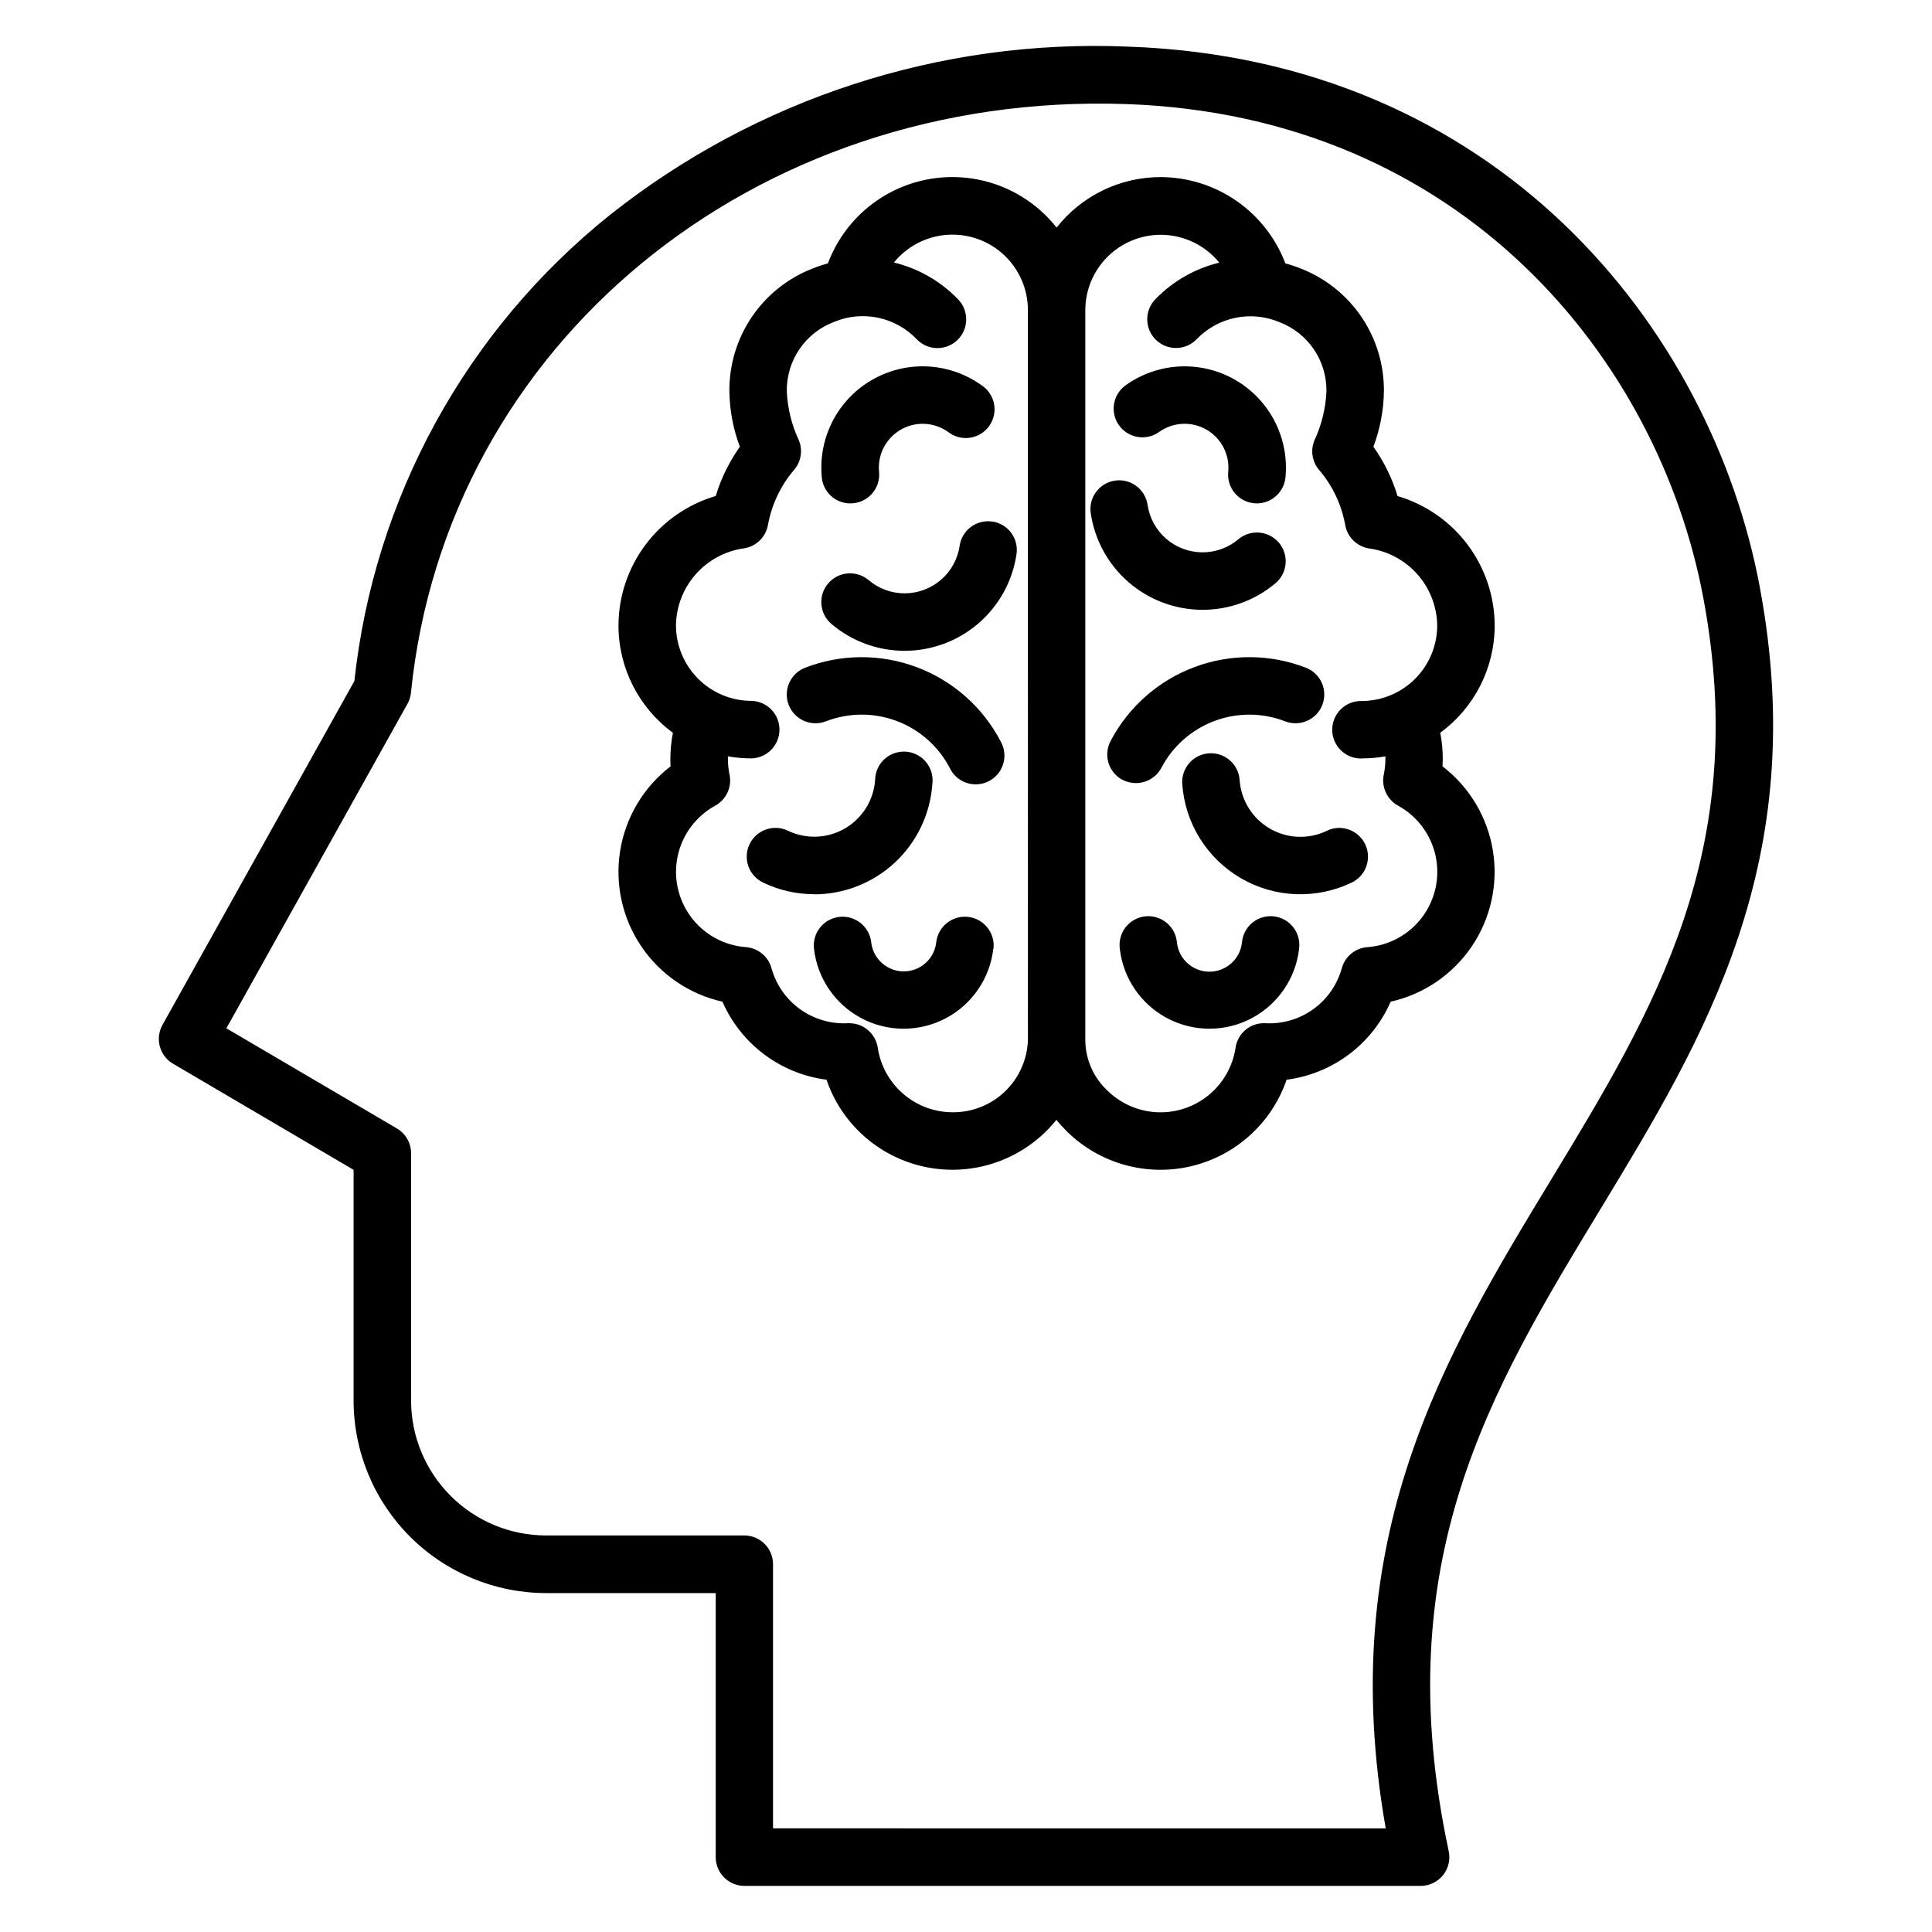 <?xml version="1.0" encoding="UTF-8"?>
<!-- Uploaded to: SVG Find, www.svgrepo.com, Generator: SVG Find Mixer Tools -->
<svg fill="#000000" width="800px" height="800px" version="1.1" viewBox="144 144 512 512" xmlns="http://www.w3.org/2000/svg">
 <path d="m440.55 256.71c-1.176-1.641-1.648-3.684-1.316-5.676 0.332-1.996 1.445-3.773 3.09-4.945 5.621-4.019 12.574-5.715 19.414-4.734 6.84 0.977 13.039 4.555 17.309 9.988 4.269 5.43 6.281 12.301 5.617 19.176-0.387 3.902-3.664 6.879-7.586 6.887-0.246 0-0.492-0.012-0.742-0.039-2.012-0.191-3.863-1.18-5.144-2.738-1.285-1.562-1.898-3.57-1.703-5.582 0.445-4.531-1.805-8.906-5.75-11.184-3.941-2.277-8.855-2.035-12.559 0.613-1.645 1.176-3.688 1.652-5.68 1.32-1.996-0.336-3.773-1.445-4.949-3.09zm-7.492 23.293v0.004c1.043 7.082 4.59 13.559 9.996 18.254s12.312 7.301 19.473 7.348c7.16 0.043 14.102-2.481 19.562-7.109 3.16-2.734 3.527-7.504 0.824-10.691-2.703-3.184-7.469-3.602-10.684-0.934-2.684 2.281-6.098 3.519-9.617 3.5-3.523-0.02-6.922-1.301-9.578-3.609-2.66-2.309-4.402-5.496-4.918-8.98-0.613-4.16-4.481-7.031-8.641-6.418-4.156 0.613-7.031 4.481-6.418 8.641zm8.453 70.691c-1.793-0.938-3.137-2.551-3.738-4.481-0.602-1.93-0.41-4.019 0.531-5.812 4.734-9.031 12.629-16.004 22.176-19.594 9.551-3.586 20.082-3.535 29.594 0.141 3.926 1.52 5.875 5.93 4.359 9.852-1.516 3.926-5.926 5.875-9.852 4.359-6.019-2.328-12.688-2.363-18.73-0.098-6.047 2.262-11.047 6.672-14.055 12.383-1.957 3.727-6.562 5.164-10.293 3.215zm46.762 44.746v0.004c-0.906 7.84-5.621 14.73-12.602 18.414-6.981 3.68-15.328 3.68-22.309 0-6.984-3.684-11.699-10.574-12.602-18.414-0.277-2.031 0.277-4.086 1.531-5.703 1.258-1.617 3.113-2.66 5.148-2.894 2.031-0.23 4.074 0.363 5.664 1.652 1.594 1.289 2.598 3.168 2.789 5.207 0.441 4.426 4.172 7.801 8.621 7.801 4.453 0 8.18-3.375 8.625-7.801 0.191-2.039 1.195-3.918 2.785-5.207 1.59-1.289 3.633-1.883 5.668-1.652 2.035 0.234 3.891 1.277 5.144 2.894 1.258 1.617 1.809 3.672 1.535 5.703zm7.352-31.262c-4.836 2.32-10.504 2.09-15.133-0.613-4.629-2.699-7.617-7.519-7.981-12.871-0.297-4.195-3.941-7.356-8.141-7.059-4.199 0.301-7.359 3.945-7.059 8.145 0.723 10.375 6.539 19.723 15.531 24.953 8.992 5.231 19.988 5.664 29.367 1.164 3.793-1.82 5.394-6.371 3.574-10.164-1.816-3.793-6.367-5.394-10.16-3.574zm9.254-19.168-0.004 0.004c-2.055 0.055-4.047-0.727-5.519-2.16-1.473-1.434-2.305-3.402-2.305-5.461 0-2.055 0.832-4.027 2.305-5.461 1.473-1.434 3.465-2.215 5.519-2.156 5.301-0.012 10.383-2.125 14.129-5.871 3.75-3.746 5.859-8.824 5.871-14.125-0.062-5.004-1.918-9.82-5.234-13.57-3.312-3.75-7.863-6.184-12.82-6.863-3.254-0.516-5.812-3.062-6.344-6.316-1-5.453-3.445-10.531-7.086-14.711-1.688-2.141-2.102-5.023-1.082-7.555 1.906-4.074 3-8.484 3.211-12.977 0.07-3.977-1.086-7.883-3.316-11.18s-5.422-5.824-9.141-7.238c-3.688-1.555-7.758-1.953-11.676-1.145-3.918 0.809-7.5 2.789-10.266 5.68-2.926 3.023-7.75 3.102-10.773 0.176-3.023-2.926-3.102-7.75-0.176-10.773 4.617-4.777 10.5-8.145 16.957-9.707-3.805-4.656-9.492-7.367-15.504-7.383-5.305 0-10.391 2.106-14.141 5.856-3.754 3.75-5.863 8.836-5.867 14.137v193.51c0.055 5.016 2.148 9.793 5.797 13.234 3.535 3.5 8.238 5.566 13.207 5.801 4.969 0.23 9.848-1.387 13.691-4.543 3.848-3.156 6.383-7.629 7.121-12.547 0.559-3.883 3.981-6.703 7.898-6.5 4.539 0.246 9.023-1.07 12.711-3.727 3.684-2.656 6.352-6.492 7.555-10.875 0.863-3.098 3.578-5.32 6.785-5.559 5.773-0.43 11.078-3.344 14.543-7.984 3.461-4.644 4.746-10.559 3.516-16.215-1.234-5.66-4.856-10.508-9.934-13.293-2.941-1.617-4.481-4.965-3.793-8.25 0.285-1.367 0.434-2.758 0.434-4.156v-0.668 0.004c-2.062 0.363-4.152 0.547-6.246 0.539zm-88.473 74.711c-0.199 5.156-2.398 10.027-6.133 13.582-3.738 3.559-8.711 5.516-13.867 5.461-4.797-0.02-9.43-1.754-13.059-4.891-3.629-3.137-6.019-7.469-6.731-12.211-0.559-3.734-3.766-6.5-7.543-6.5h-0.359 0.004c-4.539 0.246-9.023-1.07-12.711-3.727s-6.352-6.492-7.555-10.875c-0.867-3.094-3.578-5.316-6.785-5.559-5.773-0.43-11.078-3.344-14.543-7.984-3.461-4.644-4.746-10.559-3.516-16.215 1.234-5.66 4.856-10.508 9.934-13.293 2.945-1.613 4.488-4.965 3.793-8.25-0.289-1.367-0.43-2.758-0.43-4.156v-0.668 0.004c2.062 0.363 4.152 0.547 6.246 0.539 4.129-0.109 7.418-3.488 7.418-7.617 0-4.133-3.289-7.512-7.418-7.621-5.301-0.008-10.383-2.117-14.133-5.863-3.754-3.75-5.863-8.828-5.879-14.133 0.066-5.004 1.926-9.816 5.242-13.566s7.867-6.188 12.824-6.867c3.254-0.516 5.809-3.062 6.336-6.316 1.008-5.445 3.461-10.527 7.094-14.707 1.695-2.141 2.109-5.027 1.086-7.559-1.91-4.07-3-8.48-3.207-12.973-0.074-3.981 1.086-7.883 3.316-11.18 2.227-3.297 5.422-5.824 9.141-7.238 3.688-1.555 7.758-1.953 11.676-1.145 3.914 0.809 7.492 2.789 10.262 5.676 1.398 1.48 3.328 2.336 5.363 2.379 2.035 0.047 4.004-0.727 5.465-2.141 1.461-1.418 2.297-3.359 2.316-5.394 0.023-2.035-0.77-3.992-2.203-5.438-4.617-4.777-10.496-8.145-16.949-9.707 3.492-4.301 8.613-6.961 14.145-7.34 5.527-0.379 10.965 1.551 15.012 5.332 4.051 3.785 6.348 9.078 6.348 14.617zm123.7-109.97v0.004c-0.023-7.727-2.543-15.238-7.184-21.418-4.637-6.18-11.148-10.695-18.559-12.879-1.406-4.672-3.57-9.086-6.398-13.062 1.762-4.68 2.703-9.625 2.785-14.625 0.078-7.016-1.98-13.891-5.902-19.711-3.922-5.816-9.52-10.305-16.055-12.863-1.355-0.551-2.742-1.016-4.156-1.395-2.543-6.699-7.055-12.473-12.945-16.555-5.891-4.086-12.883-6.285-20.051-6.316-10.773-0.02-20.961 4.91-27.629 13.375-5.184-6.562-12.531-11.066-20.734-12.703-8.199-1.637-16.715-0.305-24.023 3.766-7.305 4.066-12.926 10.602-15.855 18.434-1.41 0.383-2.797 0.848-4.148 1.395-6.535 2.559-12.133 7.047-16.055 12.863-3.922 5.82-5.981 12.691-5.902 19.711 0.078 4.996 1.02 9.945 2.777 14.625-2.82 3.977-4.981 8.383-6.391 13.051-7.422 2.176-13.941 6.695-18.586 12.879s-7.168 13.707-7.188 21.441c0 11.23 5.359 21.789 14.426 28.418-0.449 2.281-0.676 4.602-0.672 6.93 0 0.66 0 1.32 0.055 1.977-7.137 5.465-11.914 13.449-13.355 22.32-1.441 8.871 0.562 17.957 5.598 25.398 5.035 7.445 12.723 12.684 21.496 14.645 4.922 11.254 15.387 19.105 27.574 20.68 2.738 8.012 8.27 14.773 15.578 19.043 7.312 4.273 15.918 5.777 24.242 4.231 8.328-1.547 15.82-6.035 21.113-12.645 0.871 1.086 1.809 2.121 2.805 3.102 8.656 8.512 21.074 11.98 32.887 9.195 11.816-2.789 21.371-11.445 25.312-22.926 12.188-1.57 22.656-9.422 27.578-20.68 8.77-1.965 16.457-7.203 21.492-14.645s7.035-16.527 5.598-25.398c-1.441-8.867-6.215-16.855-13.348-22.32 0.039-0.656 0.059-1.316 0.059-1.977h0.004c0.008-2.328-0.215-4.648-0.668-6.93 9.066-6.629 14.426-17.188 14.426-28.418zm-178.32-39.23c0.363 3.914 3.656 6.902 7.586 6.887 0.246 0 0.496-0.012 0.742-0.039 2.012-0.191 3.863-1.18 5.148-2.738 1.285-1.562 1.895-3.57 1.699-5.582-0.445-4.531 1.805-8.906 5.75-11.184 3.945-2.277 8.855-2.035 12.559 0.613 1.641 1.277 3.727 1.828 5.777 1.527 2.055-0.301 3.894-1.426 5.102-3.113 1.203-1.688 1.668-3.797 1.285-5.836-0.387-2.039-1.586-3.832-3.32-4.965-5.621-4.019-12.574-5.719-19.414-4.742-6.84 0.98-13.039 4.559-17.309 9.992-4.266 5.434-6.273 12.305-5.606 19.18zm45.168 11.703h0.004c-2-0.301-4.039 0.207-5.66 1.414-1.621 1.203-2.695 3.008-2.981 5.012-0.516 3.484-2.258 6.668-4.918 8.977-2.656 2.309-6.055 3.59-9.574 3.613-3.523 0.02-6.934-1.219-9.621-3.496-1.539-1.309-3.535-1.949-5.551-1.785-2.012 0.164-3.879 1.125-5.188 2.664-2.723 3.207-2.328 8.016 0.879 10.738 5.461 4.629 12.402 7.152 19.562 7.109 7.164-0.043 14.07-2.648 19.48-7.344 5.406-4.695 8.953-11.172 10-18.258 0.301-2-0.211-4.043-1.414-5.668-1.207-1.625-3.012-2.707-5.016-3zm2.195 58.18c-4.738-9.031-12.633-16.004-22.18-19.59-9.551-3.59-20.082-3.539-29.598 0.137-3.922 1.52-5.875 5.93-4.359 9.852 1.52 3.926 5.93 5.875 9.852 4.359 6.023-2.332 12.691-2.371 18.738-0.105 6.051 2.266 11.051 6.676 14.059 12.391 0.875 1.891 2.488 3.336 4.457 4.008 1.973 0.668 4.133 0.504 5.977-0.461 1.848-0.965 3.219-2.641 3.793-4.641 0.578-2 0.312-4.148-0.738-5.949zm-1.867 55.035c0.48-4.188-2.527-7.973-6.715-8.453s-7.973 2.527-8.453 6.715c-0.48 4.394-4.195 7.727-8.617 7.727s-8.137-3.332-8.617-7.727c-0.48-4.188-4.266-7.195-8.453-6.715s-7.195 4.266-6.715 8.453c0.902 7.844 5.621 14.734 12.602 18.418 6.984 3.684 15.336 3.684 22.316 0 6.984-3.684 11.699-10.574 12.602-18.418zm-47.52-14.434v0.004c7.949-0.008 15.602-3.023 21.414-8.449 5.812-5.422 9.352-12.848 9.906-20.777 0.273-2.082-0.324-4.18-1.652-5.805-1.324-1.625-3.266-2.633-5.356-2.781-2.094-0.148-4.156 0.57-5.699 1.988-1.543 1.422-2.434 3.414-2.461 5.512-0.371 5.344-3.367 10.152-7.992 12.844-4.629 2.695-10.289 2.918-15.117 0.605-3.793-1.82-8.344-0.223-10.164 3.57-1.824 3.793-0.223 8.348 3.57 10.168 4.238 2.035 8.875 3.094 13.578 3.09zm151.47 247.54c-13.586-77.289 15.629-125.44 43.914-172.07 27.156-44.77 52.812-87.055 40.238-154.09-11.789-62.902-63.688-127.75-153.03-130.81-98.645-3.363-180.09 63.68-189.45 156.01-0.102 1.035-0.418 2.035-0.926 2.941l-47.984 85.984 45.195 26.543v0.004c2.324 1.371 3.75 3.871 3.75 6.57v65.531c0.012 9.48 3.785 18.566 10.488 25.266 6.699 6.703 15.785 10.477 25.266 10.488h52.547c4.211 0 7.621 3.414 7.621 7.625v69.996zm99.137-328.96c-12.918-68.879-69.723-139.88-167.49-143.23-49.637-2.094-98.367 13.754-137.28 44.641-18.859 15.109-34.551 33.797-46.164 54.988-11.617 21.191-18.93 44.469-21.52 68.496l-50.852 91.117c-2.027 3.621-0.789 8.195 2.789 10.293l47.852 28.125v61.164c0.016 13.523 5.394 26.484 14.957 36.047s22.523 14.941 36.047 14.957h44.965v69.992c0.004 4.191 3.398 7.59 7.59 7.606h179.21c2.301 0.004 4.477-1.035 5.926-2.824 1.445-1.789 2.004-4.137 1.523-6.387-16.41-76.816 11.117-122.18 40.246-170.2 27.453-45.25 55.832-92.039 42.188-164.79z" fill-rule="evenodd"/>
</svg>